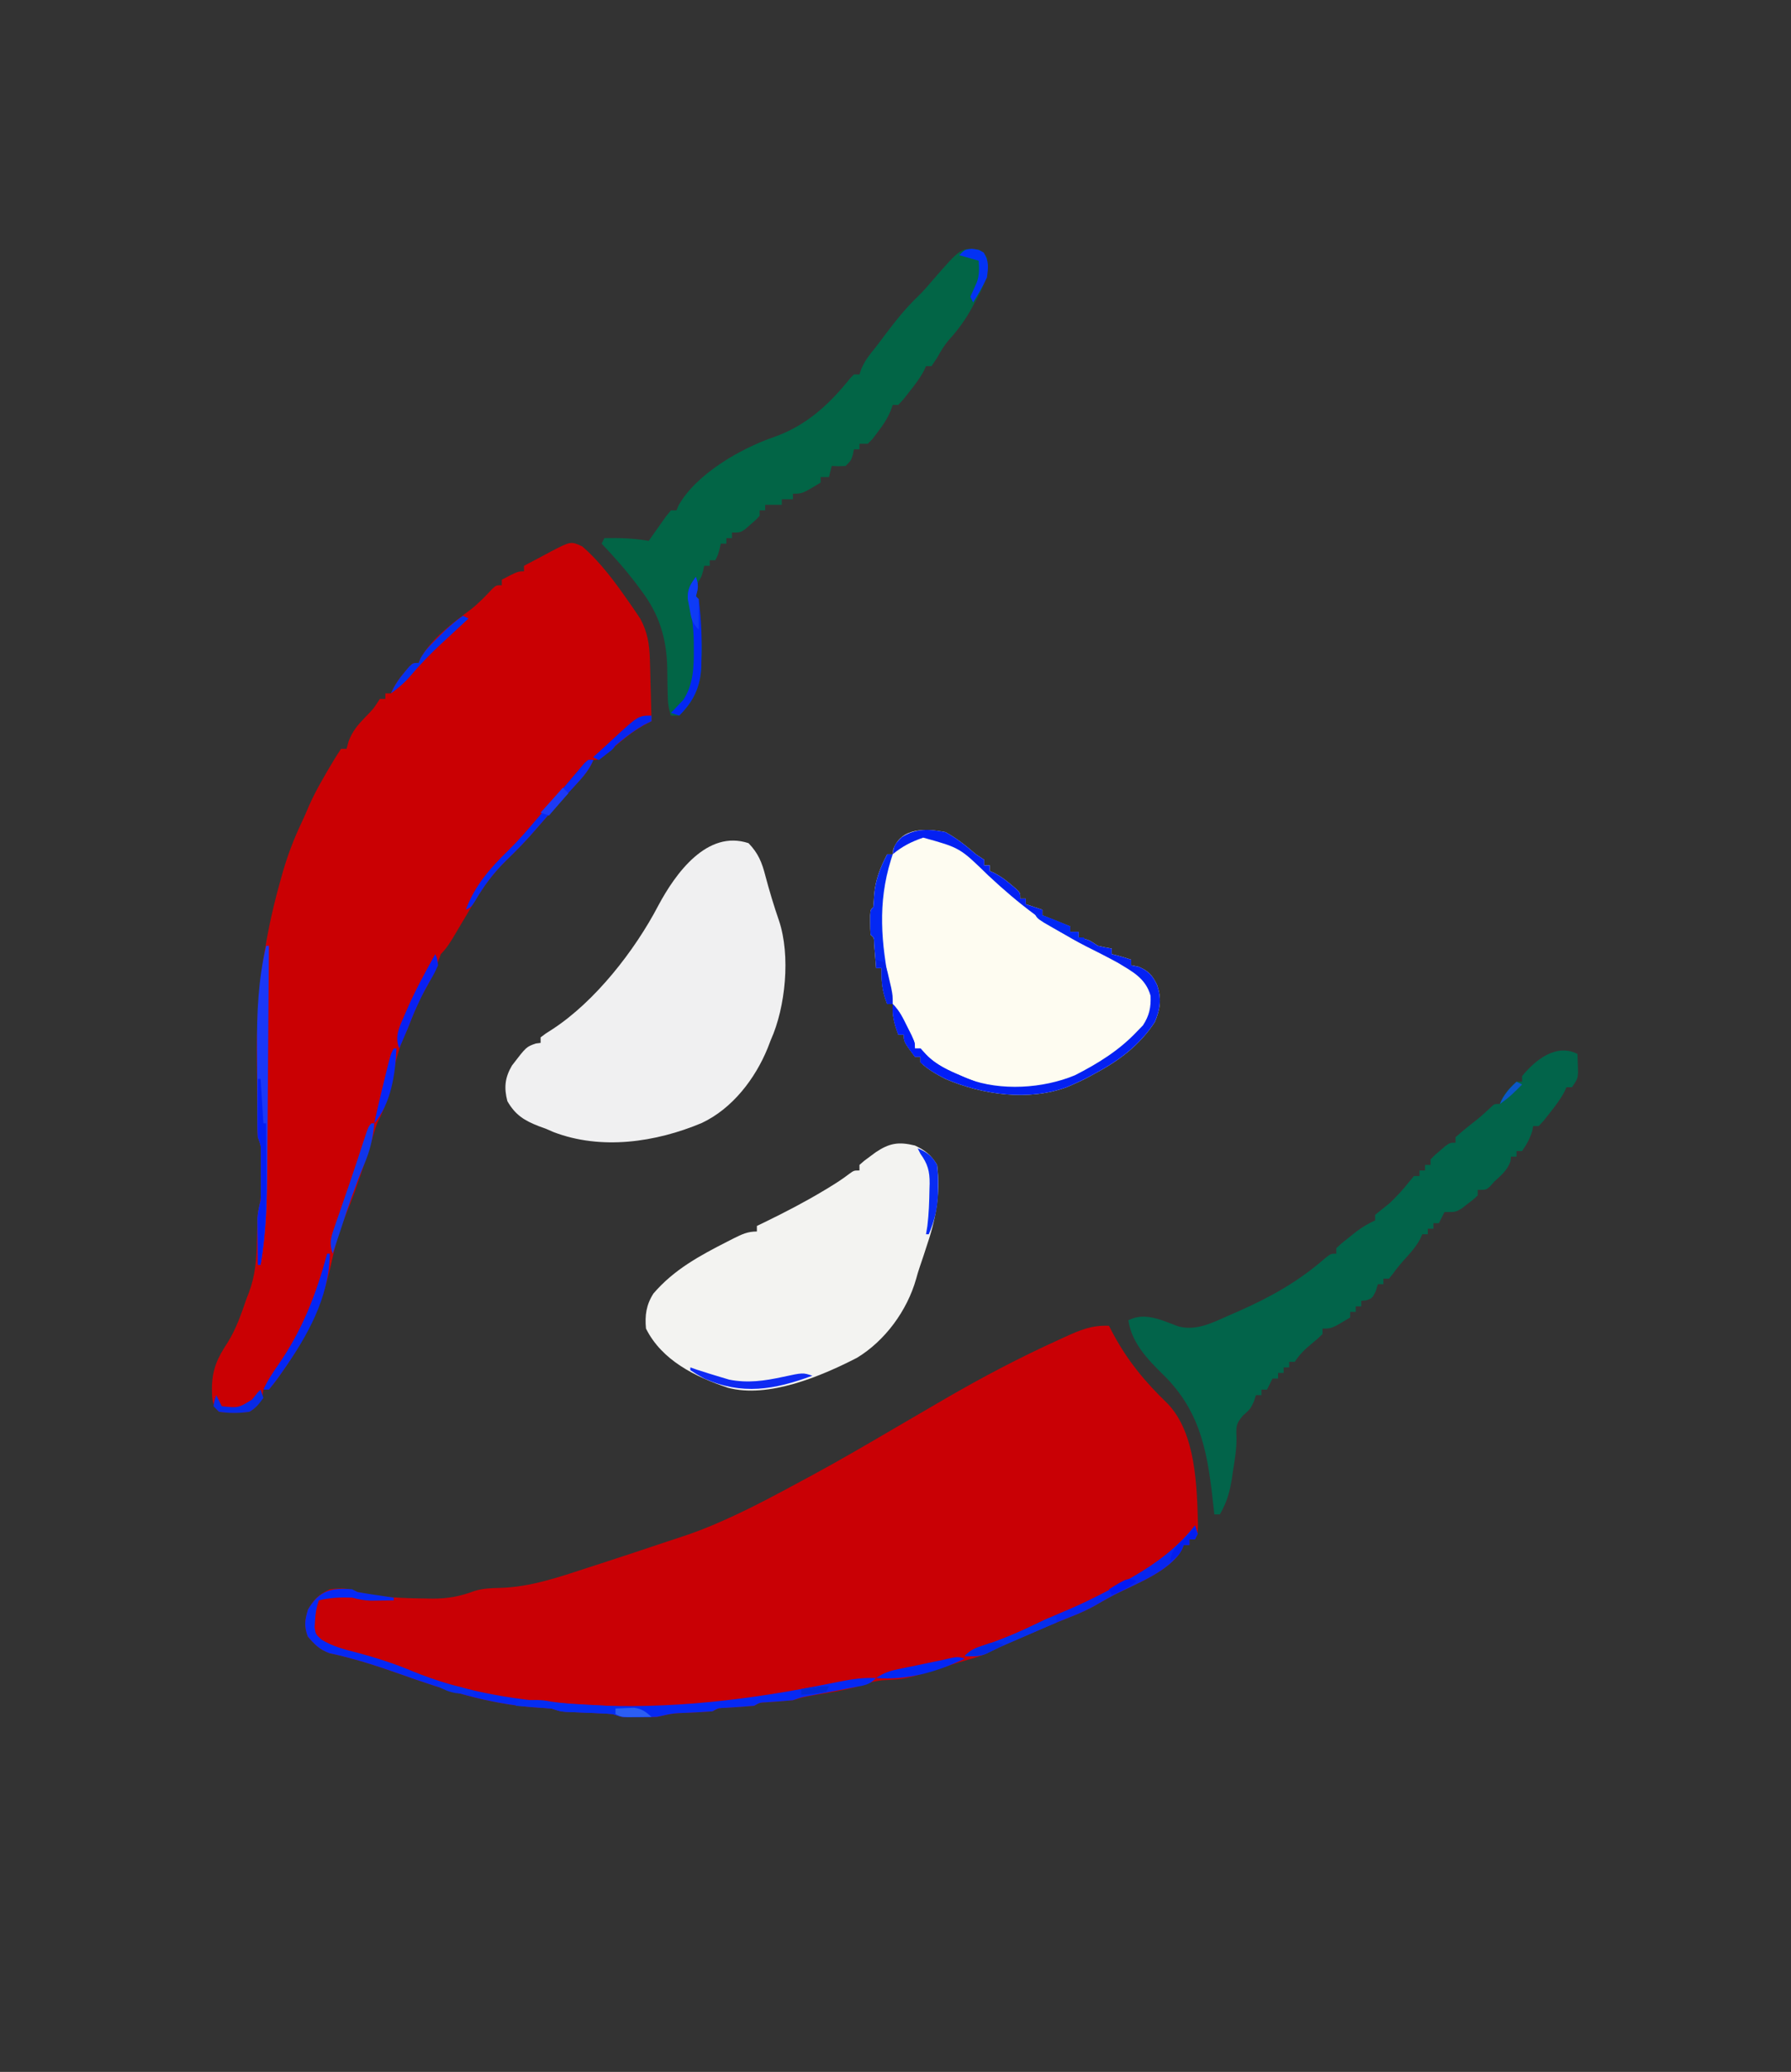 <?xml version="1.0" encoding="UTF-8"?>
<svg version="1.1" xmlns="http://www.w3.org/2000/svg" width="646" height="747">
<rect width="100%" height="100%" fill="#333333" stroke="none"/>
<path d="M0 0 C0.675 1.307 0.675 1.307 1.363 2.641 C6.681 12.604 13.042 20.275 21.199 28.113 C31.419 38.82 31.713 58.001 32.113 71.953 C32 75 32 75 31 77 C30.34 77 29.68 77 29 77 C29 77.66 29 78.32 29 79 C28.34 79 27.68 79 27 79 C26.756 79.593 26.513 80.186 26.262 80.797 C21.731 88.708 9.592 93.018 1.693 97.108 C-0.508 98.267 -2.659 99.505 -4.812 100.75 C-7.653 102.34 -10.484 103.646 -13.52 104.82 C-19.363 107.124 -25.119 109.612 -30.875 112.125 C-31.893 112.567 -32.912 113.009 -33.961 113.465 C-39.089 115.67 -39.089 115.67 -44.121 118.082 C-46.335 119.163 -48.603 119.787 -50.975 120.433 C-53.225 121.063 -55.446 121.763 -57.672 122.473 C-73.428 127.433 -73.428 127.433 -81.656 127.801 C-84.971 128.083 -87.897 129.135 -91.043 130.172 C-95.695 131.475 -100.437 132.213 -105.2 132.998 C-108.232 133.499 -111.078 134.026 -114 135 C-117.092 135.305 -120.185 135.508 -123.285 135.719 C-125.964 135.835 -125.964 135.835 -128 137 C-131.341 137.316 -134.682 137.511 -138.031 137.719 C-140.926 137.813 -140.926 137.813 -143 139 C-145.816 139.208 -148.618 139.374 -151.438 139.5 C-157.303 139.701 -157.303 139.701 -163 141 C-165.165 141.095 -167.333 141.13 -169.5 141.125 C-170.645 141.128 -171.789 141.13 -172.969 141.133 C-176 141 -176 141 -179 140 C-180.445 139.866 -181.894 139.776 -183.344 139.719 C-184.178 139.681 -185.012 139.644 -185.871 139.605 C-186.739 139.571 -187.606 139.536 -188.5 139.5 C-190.219 139.431 -191.938 139.358 -193.656 139.281 C-194.417 139.251 -195.179 139.221 -195.963 139.189 C-198 139 -198 139 -201 138 C-202.894 137.845 -204.79 137.725 -206.688 137.625 C-223.899 136.381 -239.689 131.24 -255.875 125.5 C-264.229 122.551 -272.474 119.876 -281.145 118.047 C-284.741 116.728 -286.543 114.903 -289 112 C-290.337 108.157 -290.087 106.297 -288.938 102.375 C-286.676 98.435 -285.101 96.934 -281 95 C-277.507 94.545 -274.222 94.389 -271 96 C-262.983 97.894 -254.952 98.235 -246.75 98.312 C-245.828 98.33 -244.906 98.347 -243.956 98.365 C-238.498 98.361 -234.185 97.595 -229.082 95.688 C-225.963 94.657 -222.955 94.586 -219.688 94.5 C-208.657 94.209 -198.29 90.583 -187.875 87.188 C-186.795 86.839 -185.715 86.49 -184.602 86.13 C-176.049 83.361 -167.511 80.547 -158.995 77.667 C-157.599 77.2 -156.2 76.743 -154.798 76.292 C-149.604 74.609 -144.607 72.669 -139.625 70.438 C-138.861 70.097 -138.097 69.756 -137.31 69.405 C-128.333 65.334 -119.664 60.692 -111 56 C-109.961 55.443 -108.922 54.886 -107.852 54.312 C-97.646 48.805 -87.631 42.96 -77.623 37.103 C-72.42 34.06 -67.211 31.028 -62 28 C-61.012 27.425 -60.024 26.85 -59.006 26.257 C-45.625 18.494 -32.099 11.371 -18 5 C-17.348 4.701 -16.697 4.401 -16.025 4.093 C-10.414 1.526 -6.251 -0.273 0 0 Z " fill="#C90005" transform="translate(400,478)"/>
<path d="M0 0 C6.709 5.779 12.029 13.139 17.062 20.375 C17.76 21.373 17.76 21.373 18.471 22.391 C18.905 23.033 19.338 23.675 19.785 24.336 C20.166 24.898 20.546 25.461 20.938 26.041 C23.577 30.909 24.268 35.445 24.414 40.93 C24.453 42.219 24.491 43.508 24.531 44.836 C24.563 46.182 24.594 47.529 24.625 48.875 C24.663 50.245 24.702 51.615 24.742 52.984 C24.836 56.323 24.922 59.661 25 63 C23.975 63.552 22.95 64.103 21.895 64.672 C18.122 66.826 14.942 69.391 11.688 72.25 C6.264 77 6.264 77 4 77 C3.755 77.563 3.51 78.127 3.258 78.707 C1.77 81.42 -0.025 83.416 -2.125 85.688 C-2.929 86.565 -3.734 87.443 -4.562 88.348 C-5.367 89.223 -6.171 90.098 -7 91 C-8.379 92.538 -9.754 94.08 -11.125 95.625 C-11.781 96.362 -12.437 97.1 -13.113 97.859 C-14.308 99.215 -15.494 100.579 -16.668 101.953 C-20.098 105.962 -23.696 109.654 -27.5 113.312 C-32.667 118.374 -36.393 123.754 -40 130 C-41.191 132.009 -42.389 134.013 -43.589 136.017 C-44.391 137.358 -45.189 138.702 -45.981 140.05 C-47.502 142.619 -48.879 144.879 -51 147 C-51.703 148.907 -52.403 150.816 -53.086 152.73 C-54.033 155.082 -55.168 157.182 -56.438 159.375 C-58.68 163.282 -60.407 167.238 -62.008 171.445 C-62.757 173.373 -63.589 175.269 -64.461 177.145 C-66.832 182.635 -67.841 188.529 -69.105 194.35 C-70.228 199.324 -71.569 203.478 -74 208 C-74.65 209.923 -75.253 211.862 -75.812 213.812 C-77.409 219.157 -79.144 224.429 -81 229.688 C-81.237 230.363 -81.474 231.039 -81.718 231.736 C-83.053 235.495 -84.491 239.183 -86.031 242.863 C-88.094 247.976 -89.348 253.12 -90.5 258.5 C-93.635 273.139 -99.652 285.475 -108.25 297.688 C-108.905 298.625 -108.905 298.625 -109.573 299.581 C-110.662 301.094 -111.825 302.553 -113 304 C-113.66 304 -114.32 304 -115 304 C-115.124 304.866 -115.124 304.866 -115.25 305.75 C-116.326 308.977 -117.126 310.084 -120 312 C-123.701 312.449 -127.303 312.505 -131 312 C-133.758 309.242 -133.43 307.486 -133.562 303.625 C-133.478 296.686 -131.644 292.713 -127.879 287.008 C-124.756 282.009 -122.918 276.55 -121 271 C-120.741 270.34 -120.482 269.68 -120.215 269.001 C-117.927 262.872 -117.498 257.194 -117.375 250.688 C-117.324 248.754 -117.269 246.82 -117.211 244.887 C-117.185 243.622 -117.185 243.622 -117.158 242.331 C-117 240 -117 240 -116.495 237.986 C-115.928 235.71 -115.871 233.684 -115.867 231.34 C-115.866 230.464 -115.865 229.588 -115.863 228.686 C-115.869 227.325 -115.869 227.325 -115.875 225.938 C-115.871 225.027 -115.867 224.116 -115.863 223.178 C-115.865 222.303 -115.866 221.428 -115.867 220.527 C-115.868 219.731 -115.869 218.934 -115.871 218.113 C-115.921 215.809 -115.921 215.809 -117 213 C-117.107 211.425 -117.159 209.846 -117.177 208.267 C-117.19 207.303 -117.203 206.34 -117.216 205.347 C-117.227 203.777 -117.227 203.777 -117.238 202.176 C-117.246 201.083 -117.254 199.99 -117.263 198.864 C-117.277 196.534 -117.287 194.205 -117.295 191.875 C-117.307 189.538 -117.327 187.2 -117.357 184.863 C-117.638 162.909 -114.948 142.133 -109 121 C-108.682 119.853 -108.363 118.705 -108.035 117.523 C-106.224 111.311 -104.037 105.471 -101.246 99.633 C-100.311 97.657 -99.44 95.651 -98.602 93.633 C-96.93 89.842 -95.022 86.323 -92.938 82.75 C-92.586 82.139 -92.235 81.528 -91.873 80.898 C-90.319 78.208 -88.724 75.586 -87 73 C-86.34 73 -85.68 73 -85 73 C-84.764 72.118 -84.528 71.237 -84.285 70.328 C-82.857 66.631 -81.162 64.602 -78.438 61.75 C-75.353 58.631 -75.353 58.631 -73 55 C-72.34 55 -71.68 55 -71 55 C-71 54.34 -71 53.68 -71 53 C-70.34 53 -69.68 53 -69 53 C-68.732 52.417 -68.464 51.835 -68.188 51.234 C-66.985 48.972 -65.662 47.194 -64 45.25 C-63.484 44.636 -62.969 44.023 -62.438 43.391 C-61 42 -61 42 -59 42 C-58.646 41.159 -58.646 41.159 -58.285 40.301 C-54.245 33.068 -46.662 27.552 -40.109 22.672 C-37.29 20.437 -34.856 17.916 -32.41 15.285 C-31 14 -31 14 -29 14 C-29 13.34 -29 12.68 -29 12 C-23.25 9 -23.25 9 -21 9 C-21 8.34 -21 7.68 -21 7 C-18.446 5.628 -15.883 4.278 -13.312 2.938 C-12.591 2.548 -11.87 2.158 -11.127 1.756 C-4.076 -1.882 -4.076 -1.882 0 0 Z " fill="#CA0003" transform="translate(210,197)"/>
<path d="M0 0 C3.496 3.635 4.819 6.906 6.062 11.75 C7.527 17.246 9.138 22.627 11 28 C15.161 40.482 13.386 59.081 8 71 C7.638 71.942 7.276 72.885 6.902 73.855 C2.388 84.95 -5.873 95.739 -16.944 100.908 C-33.506 107.855 -53.191 110.75 -70.406 104.133 C-71.69 103.572 -71.69 103.572 -73 103 C-74.284 102.532 -74.284 102.532 -75.594 102.055 C-80.895 100.007 -84.139 97.984 -87 93 C-88.25 88.12 -87.9 84.535 -85.34 80.168 C-80.158 73.397 -80.158 73.397 -76.734 72.223 C-76.162 72.149 -75.59 72.076 -75 72 C-75 71.34 -75 70.68 -75 70 C-73.207 68.633 -73.207 68.633 -70.812 67.125 C-55.421 57.136 -41.037 38.731 -32.562 22.5 C-26.322 10.816 -14.894 -4.965 0 0 Z " fill="#F0F0F1" transform="translate(270,304)"/>
<path d="M0 0 C4.099 2.22 7.49 4.954 11 8 C11.99 8.66 12.98 9.32 14 10 C14 10.66 14 11.32 14 12 C14.66 12 15.32 12 16 12 C16 12.66 16 13.32 16 14 C16.583 14.268 17.165 14.536 17.766 14.812 C20.028 16.015 21.806 17.338 23.75 19 C24.67 19.773 24.67 19.773 25.609 20.562 C27 22 27 22 27 24 C27.66 24 28.32 24 29 24 C29 24.66 29 25.32 29 26 C30.98 26.66 32.96 27.32 35 28 C35 28.66 35 29.32 35 30 C35.722 30.289 36.444 30.578 37.188 30.875 C41.094 32.438 41.094 32.438 45 34 C45 34.66 45 35.32 45 36 C45.99 36 46.98 36 48 36 C48 36.66 48 37.32 48 38 C48.598 38.124 49.196 38.248 49.812 38.375 C52 39 52 39 55 41 C56.655 41.385 58.322 41.728 60 42 C60 42.66 60 43.32 60 44 C60.598 44.144 61.196 44.289 61.812 44.438 C63.562 44.887 65.287 45.429 67 46 C67 46.66 67 47.32 67 48 C68.361 48.278 68.361 48.278 69.75 48.562 C73.275 50.122 74.602 51.559 76.305 55.008 C78.024 59.934 77.557 63.669 75.562 68.438 C70.161 76.739 62.637 82.422 54 87 C53.321 87.379 52.641 87.758 51.941 88.148 C49.991 89.192 48.028 90.117 46 91 C44.985 91.451 44.985 91.451 43.949 91.91 C30.02 97.082 13.378 94.73 0 89 C-3.26 87.297 -6.35 85.574 -9 83 C-9 82.34 -9 81.68 -9 81 C-9.66 81 -10.32 81 -11 81 C-15 75.588 -15 75.588 -15 73 C-15.66 73 -16.32 73 -17 73 C-18.423 69.177 -19.24 66.087 -19 62 C-19.66 62 -20.32 62 -21 62 C-22.757 57.496 -23.193 53.824 -23 49 C-23.66 49 -24.32 49 -25 49 C-25.061 48.218 -25.121 47.435 -25.184 46.629 C-25.267 45.617 -25.351 44.605 -25.438 43.562 C-25.519 42.553 -25.6 41.544 -25.684 40.504 C-25.732 38.064 -25.732 38.064 -27 37 C-27.098 35.503 -27.13 34.001 -27.125 32.5 C-27.128 31.685 -27.13 30.871 -27.133 30.031 C-27 28 -27 28 -26 27 C-25.866 25.502 -25.769 24.001 -25.688 22.5 C-25.218 17.072 -23.493 12.801 -21 8 C-20.34 8 -19.68 8 -19 8 C-18.938 7.423 -18.876 6.845 -18.812 6.25 C-15.92 -1.761 -7 -1.352 0 0 Z " fill="#FEFCF1" transform="translate(341,300)"/>
<path d="M0 0 C3.701 1.727 5.926 3.487 8 7 C9.35 17.584 7.462 26.99 4 37 C3.727 37.843 3.453 38.686 3.172 39.555 C2.695 41.021 2.204 42.482 1.695 43.938 C1.229 45.319 0.808 46.717 0.43 48.125 C-2.777 59.489 -10.777 70.443 -20.938 76.562 C-33.793 83.176 -52.97 91.281 -67.535 87.309 C-79.208 83.385 -91.239 77.522 -97 66 C-97.456 61.261 -96.899 57.405 -94.312 53.363 C-86.868 44.683 -77.534 39.676 -67.5 34.562 C-66.805 34.208 -66.11 33.853 -65.394 33.488 C-62.418 32.015 -60.365 31 -57 31 C-57 30.34 -57 29.68 -57 29 C-56.019 28.527 -55.038 28.054 -54.027 27.566 C-46.775 24.028 -39.665 20.352 -32.75 16.188 C-32.131 15.815 -31.512 15.443 -30.875 15.059 C-28.397 13.546 -26.008 12.006 -23.703 10.238 C-22 9 -22 9 -20 9 C-20 8.34 -20 7.68 -20 7 C-18.391 5.562 -18.391 5.562 -16.25 4 C-15.206 3.227 -15.206 3.227 -14.141 2.438 C-9.195 -0.884 -5.88 -1.429 0 0 Z " fill="#F3F3F1" transform="translate(330,413)"/>
<path d="M0 0 C0.054 1.437 0.093 2.875 0.125 4.312 C0.148 5.113 0.171 5.914 0.195 6.738 C0 9 0 9 -2 12 C-2.66 12 -3.32 12 -4 12 C-4.247 12.552 -4.495 13.103 -4.75 13.672 C-6.242 16.451 -8.037 18.781 -10 21.25 C-10.701 22.142 -11.402 23.034 -12.125 23.953 C-13.053 24.966 -13.053 24.966 -14 26 C-14.66 26 -15.32 26 -16 26 C-16.155 26.835 -16.155 26.835 -16.312 27.688 C-17.142 30.477 -18.343 32.614 -20 35 C-20.66 35 -21.32 35 -22 35 C-22 35.66 -22 36.32 -22 37 C-22.66 37 -23.32 37 -24 37 C-24.062 37.557 -24.124 38.114 -24.188 38.688 C-25.342 41.972 -27.474 43.654 -30 46 C-30.536 46.598 -31.073 47.196 -31.625 47.812 C-33 49 -33 49 -36 49 C-36 49.66 -36 50.32 -36 51 C-37.609 52.508 -37.609 52.508 -39.75 54.125 C-40.446 54.664 -41.142 55.203 -41.859 55.758 C-44 57 -44 57 -48 57 C-48.66 58.32 -49.32 59.64 -50 61 C-50.66 61 -51.32 61 -52 61 C-52 61.66 -52 62.32 -52 63 C-52.66 63 -53.32 63 -54 63 C-54 63.66 -54 64.32 -54 65 C-54.66 65 -55.32 65 -56 65 C-56.259 65.578 -56.518 66.155 -56.785 66.75 C-58.093 69.173 -59.589 70.964 -61.438 73 C-63.279 75.036 -65.007 77.01 -66.598 79.25 C-67.06 79.828 -67.523 80.405 -68 81 C-68.66 81 -69.32 81 -70 81 C-70 81.66 -70 82.32 -70 83 C-70.66 83 -71.32 83 -72 83 C-72.248 83.804 -72.495 84.609 -72.75 85.438 C-74 88 -74 88 -76.125 88.812 C-77.053 88.905 -77.053 88.905 -78 89 C-78 89.66 -78 90.32 -78 91 C-78.66 91 -79.32 91 -80 91 C-80 91.66 -80 92.32 -80 93 C-80.66 93 -81.32 93 -82 93 C-82 93.66 -82 94.32 -82 95 C-88.625 99 -88.625 99 -92 99 C-92 99.66 -92 100.32 -92 101 C-93.68 102.621 -93.68 102.621 -95.875 104.438 C-98.462 106.584 -100.112 108.168 -102 111 C-102.66 111 -103.32 111 -104 111 C-104 111.66 -104 112.32 -104 113 C-104.66 113 -105.32 113 -106 113 C-106 113.66 -106 114.32 -106 115 C-106.66 115 -107.32 115 -108 115 C-108 115.66 -108 116.32 -108 117 C-108.66 117 -109.32 117 -110 117 C-110.66 118.32 -111.32 119.64 -112 121 C-112.66 121 -113.32 121 -114 121 C-114 121.66 -114 122.32 -114 123 C-114.66 123 -115.32 123 -116 123 C-116.34 124.083 -116.34 124.083 -116.688 125.188 C-118 128 -118 128 -120.625 130.312 C-123.41 133.463 -123.122 134.683 -123.003 138.711 C-122.998 142.738 -123.679 146.657 -124.312 150.625 C-124.43 151.445 -124.548 152.265 -124.67 153.109 C-125.423 157.911 -126.534 161.731 -129 166 C-129.66 166 -130.32 166 -131 166 C-131.065 165.382 -131.129 164.764 -131.196 164.127 C-133.251 145.123 -135.309 129.441 -149.438 115.625 C-155.101 110.087 -160.854 104.081 -162 96 C-157.983 93.992 -154.217 94.612 -150.082 95.93 C-148.033 96.668 -145.993 97.431 -143.965 98.223 C-137.175 100.003 -131.148 96.612 -125 93.938 C-124.069 93.533 -123.138 93.129 -122.178 92.713 C-110.73 87.658 -100.567 81.97 -91.109 73.688 C-89 72 -89 72 -87 72 C-87 71.34 -87 70.68 -87 70 C-84.953 68.125 -84.953 68.125 -82.25 66 C-81.368 65.299 -80.487 64.597 -79.578 63.875 C-77.422 62.307 -75.423 61.087 -73 60 C-73 59.34 -73 58.68 -73 58 C-71.356 56.638 -69.685 55.31 -68 54 C-65.377 51.505 -63.036 49.047 -60.812 46.188 C-60.214 45.466 -59.616 44.744 -59 44 C-58.34 44 -57.68 44 -57 44 C-57 43.34 -57 42.68 -57 42 C-56.34 42 -55.68 42 -55 42 C-55 41.34 -55 40.68 -55 40 C-54.34 40 -53.68 40 -53 40 C-53 39.34 -53 38.68 -53 38 C-51.539 36.492 -51.539 36.492 -49.625 34.875 C-48.999 34.336 -48.372 33.797 -47.727 33.242 C-46 32 -46 32 -44 32 C-44 31.34 -44 30.68 -44 30 C-42.28 28.461 -40.498 26.993 -38.688 25.562 C-34.835 22.548 -34.835 22.548 -31.27 19.215 C-30 18 -30 18 -28 18 C-27.629 17.134 -27.629 17.134 -27.25 16.25 C-25.817 13.671 -24.216 11.939 -22 10 C-21.34 10 -20.68 10 -20 10 C-20 9.34 -20 8.68 -20 8 C-15.129 1.992 -7.564 -3.903 0 0 Z " fill="#02644A" transform="translate(569,380)"/>
<path d="M0 0 C1.812 1.062 1.812 1.062 3 3 C3.678 9.306 1.853 13.164 -1.125 18.5 C-1.504 19.221 -1.883 19.941 -2.273 20.684 C-4.654 25.072 -7.327 28.807 -10.688 32.499 C-12.437 34.5 -13.712 36.682 -15 39 C-15.66 39.99 -16.32 40.98 -17 42 C-17.66 42 -18.32 42 -19 42 C-19.371 42.828 -19.371 42.828 -19.75 43.672 C-21.242 46.451 -23.037 48.781 -25 51.25 C-25.701 52.142 -26.402 53.034 -27.125 53.953 C-27.744 54.629 -28.363 55.304 -29 56 C-29.66 56 -30.32 56 -31 56 C-31.259 56.726 -31.518 57.451 -31.785 58.199 C-33.045 61.103 -34.508 63.31 -36.438 65.812 C-37.333 66.998 -37.333 66.998 -38.246 68.207 C-38.825 68.799 -39.404 69.39 -40 70 C-40.99 70 -41.98 70 -43 70 C-43 70.66 -43 71.32 -43 72 C-43.66 72 -44.32 72 -45 72 C-45.124 72.619 -45.248 73.237 -45.375 73.875 C-46 76 -46 76 -48 78 C-50.625 78.125 -50.625 78.125 -53 78 C-53.495 79.98 -53.495 79.98 -54 82 C-54.99 82 -55.98 82 -57 82 C-57 82.66 -57 83.32 -57 84 C-63.625 88 -63.625 88 -67 88 C-67 88.66 -67 89.32 -67 90 C-68.32 90 -69.64 90 -71 90 C-71 90.66 -71 91.32 -71 92 C-72.98 92 -74.96 92 -77 92 C-77 92.66 -77 93.32 -77 94 C-77.66 94 -78.32 94 -79 94 C-79 94.66 -79 95.32 -79 96 C-80.426 97.508 -80.426 97.508 -82.312 99.125 C-82.927 99.664 -83.542 100.203 -84.176 100.758 C-86 102 -86 102 -89 102 C-89 102.66 -89 103.32 -89 104 C-89.66 104 -90.32 104 -91 104 C-91 104.66 -91 105.32 -91 106 C-91.66 106 -92.32 106 -93 106 C-93.144 106.619 -93.289 107.237 -93.438 107.875 C-94 110 -94 110 -95 112 C-95.66 112 -96.32 112 -97 112 C-97 112.66 -97 113.32 -97 114 C-97.66 114 -98.32 114 -99 114 C-99.186 114.866 -99.186 114.866 -99.375 115.75 C-100 118 -100 118 -101.094 119.664 C-102.416 123.073 -101.694 126.115 -101.125 129.625 C-100.24 135.811 -99.681 141.74 -100 148 C-100.018 148.84 -100.036 149.681 -100.055 150.547 C-100.428 157.789 -102.873 162.873 -108 168 C-108.99 168 -109.98 168 -111 168 C-111.996 165.013 -112.138 162.965 -112.176 159.844 C-112.2 158.82 -112.223 157.797 -112.248 156.742 C-112.29 154.612 -112.322 152.482 -112.342 150.352 C-112.621 139.922 -115.354 131.257 -121.688 122.938 C-122.116 122.355 -122.544 121.773 -122.986 121.173 C-126.993 115.816 -131.382 110.841 -136 106 C-135.505 105.01 -135.505 105.01 -135 104 C-129.542 103.889 -124.385 104.083 -119 105 C-118.446 104.206 -117.891 103.412 -117.32 102.594 C-116.596 101.573 -115.871 100.552 -115.125 99.5 C-114.046 97.969 -114.046 97.969 -112.945 96.406 C-112.303 95.612 -111.661 94.818 -111 94 C-110.34 94 -109.68 94 -109 94 C-108.758 93.425 -108.515 92.85 -108.266 92.258 C-101.896 80.896 -85.975 71.763 -74 67.625 C-62.272 63.539 -53.972 55.908 -46.288 46.32 C-45.863 45.885 -45.438 45.449 -45 45 C-44.34 45 -43.68 45 -43 45 C-42.752 44.278 -42.505 43.556 -42.25 42.812 C-40.869 39.706 -39.15 37.633 -37 35 C-35.815 33.432 -34.63 31.864 -33.448 30.294 C-29.766 25.42 -26.088 20.814 -21.641 16.605 C-19.823 14.827 -18.204 12.941 -16.562 11 C-6.406 -0.686 -6.406 -0.686 0 0 Z " fill="#026546" transform="translate(353,90)"/>
<path d="M0 0 C4.099 2.22 7.49 4.954 11 8 C11.99 8.66 12.98 9.32 14 10 C14 10.66 14 11.32 14 12 C14.66 12 15.32 12 16 12 C16 12.66 16 13.32 16 14 C16.583 14.268 17.165 14.536 17.766 14.812 C20.028 16.015 21.806 17.338 23.75 19 C24.67 19.773 24.67 19.773 25.609 20.562 C27 22 27 22 27 24 C27.66 24 28.32 24 29 24 C29 24.66 29 25.32 29 26 C30.98 26.66 32.96 27.32 35 28 C35 28.66 35 29.32 35 30 C35.722 30.289 36.444 30.578 37.188 30.875 C39.792 31.917 42.396 32.958 45 34 C45 34.66 45 35.32 45 36 C45.99 36 46.98 36 48 36 C48 36.66 48 37.32 48 38 C48.598 38.124 49.196 38.248 49.812 38.375 C52 39 52 39 55 41 C56.655 41.385 58.322 41.728 60 42 C60 42.66 60 43.32 60 44 C60.598 44.144 61.196 44.289 61.812 44.438 C63.562 44.887 65.287 45.429 67 46 C67 46.66 67 47.32 67 48 C68.361 48.278 68.361 48.278 69.75 48.562 C73.275 50.122 74.602 51.559 76.305 55.008 C78.024 59.934 77.557 63.669 75.562 68.438 C70.161 76.739 62.637 82.422 54 87 C53.321 87.379 52.641 87.758 51.941 88.148 C49.991 89.192 48.028 90.117 46 91 C44.985 91.451 44.985 91.451 43.949 91.91 C30.02 97.082 13.378 94.73 0 89 C-3.26 87.297 -6.35 85.574 -9 83 C-9 82.34 -9 81.68 -9 81 C-9.66 81 -10.32 81 -11 81 C-15 75.588 -15 75.588 -15 73 C-15.66 73 -16.32 73 -17 73 C-18.423 69.177 -19.24 66.087 -19 62 C-16.562 64.438 -15.411 66.914 -13.875 70 C-13.336 71.073 -12.797 72.145 -12.242 73.25 C-11 76 -11 76 -11 78 C-10.34 78 -9.68 78 -9 78 C-8.34 78.722 -7.68 79.444 -7 80.188 C-3.33 83.987 1.206 85.933 6 88 C6.715 88.324 7.431 88.647 8.168 88.98 C19.972 93.431 35.21 92.454 46.676 87.691 C54.944 83.484 62.581 78.777 69 72 C69.743 71.237 70.485 70.474 71.25 69.688 C73.559 66.141 74.174 63.209 74 59 C72.213 52.62 67.364 50.254 62 47 C58.251 44.955 54.441 43.041 50.625 41.125 C37.126 34.201 26.563 25.982 15.469 15.641 C5.229 5.659 5.229 5.659 -8 2 C-12.192 3.421 -15.61 5.153 -19 8 C-18.68 5.014 -18.031 4.03 -15.832 1.906 C-10.847 -1.449 -5.766 -1.114 0 0 Z " fill="#0421F2" transform="translate(341,300)"/>
<path d="M0 0 C0.66 0.33 1.32 0.66 2 1 C4.203 1.388 6.412 1.737 8.625 2.062 C10.408 2.327 10.408 2.327 12.227 2.598 C13.599 2.797 13.599 2.797 15 3 C15 3.33 15 3.66 15 4 C13.25 4.027 11.5 4.046 9.75 4.062 C8.288 4.08 8.288 4.08 6.797 4.098 C4.321 4.011 2.369 3.644 0 3 C-4.173 2.848 -7.938 3.015 -12 4 C-12.898 6.695 -13.252 8.636 -13.375 11.438 C-13.424 12.199 -13.473 12.961 -13.523 13.746 C-13.152 16.178 -13.152 16.178 -11.082 18.109 C-6.995 20.616 -2.933 21.642 1.688 22.812 C8.57 24.651 15.125 26.735 21.688 29.5 C38.526 36.417 56.906 39.67 75 41 C76.258 41.11 77.516 41.219 78.812 41.332 C109.031 43.654 138.261 40.63 167.898 34.852 C168.85 34.667 169.802 34.483 170.782 34.292 C172.582 33.941 174.38 33.584 176.177 33.219 C180.525 32.359 184.54 31.798 189 32 C186.487 34.513 184.911 34.597 181.441 35.254 C180.333 35.469 179.226 35.683 178.084 35.904 C176.922 36.122 175.76 36.339 174.562 36.562 C172.272 37 169.981 37.438 167.691 37.879 C166.163 38.166 166.163 38.166 164.604 38.459 C161.904 38.967 161.904 38.967 159 40 C155.908 40.305 152.815 40.508 149.715 40.719 C147.036 40.835 147.036 40.835 145 42 C141.659 42.316 138.318 42.511 134.969 42.719 C132.074 42.813 132.074 42.813 130 44 C127.184 44.208 124.382 44.374 121.562 44.5 C115.697 44.701 115.697 44.701 110 46 C107.835 46.095 105.667 46.13 103.5 46.125 C102.355 46.128 101.211 46.13 100.031 46.133 C97 46 97 46 94 45 C92.555 44.866 91.106 44.776 89.656 44.719 C88.822 44.681 87.988 44.644 87.129 44.605 C86.261 44.571 85.394 44.536 84.5 44.5 C82.781 44.431 81.062 44.358 79.344 44.281 C78.583 44.251 77.821 44.221 77.037 44.189 C75 44 75 44 72 43 C70.106 42.845 68.21 42.725 66.312 42.625 C49.101 41.381 33.311 36.24 17.125 30.5 C8.771 27.551 0.526 24.876 -8.145 23.047 C-11.741 21.728 -13.543 19.903 -16 17 C-17.337 13.157 -17.087 11.297 -15.938 7.375 C-11.959 0.444 -7.465 -0.622 0 0 Z " fill="#0629F4" transform="translate(127,573)"/>
<path d="M0 0 C0.33 0 0.66 0 1 0 C0.915 12.779 0.82 25.559 0.712 38.338 C0.663 44.273 0.616 50.208 0.578 56.144 C0.541 61.882 0.495 67.62 0.442 73.359 C0.424 75.537 0.408 77.716 0.397 79.894 C0.331 91.758 0.013 103.288 -2 115 C-2.33 115 -2.66 115 -3 115 C-3.029 111.917 -3.047 108.833 -3.062 105.75 C-3.071 104.877 -3.079 104.005 -3.088 103.105 C-3.091 102.261 -3.094 101.417 -3.098 100.547 C-3.106 99.384 -3.106 99.384 -3.114 98.198 C-3 95.997 -2.533 94.132 -2 92 C-1.91 90.449 -1.869 88.894 -1.867 87.34 C-1.866 86.464 -1.865 85.588 -1.863 84.686 C-1.867 83.779 -1.871 82.872 -1.875 81.938 C-1.871 81.027 -1.867 80.116 -1.863 79.178 C-1.865 78.303 -1.866 77.428 -1.867 76.527 C-1.868 75.731 -1.869 74.934 -1.871 74.113 C-1.921 71.809 -1.921 71.809 -3 69 C-3.102 67.388 -3.148 65.771 -3.161 64.156 C-3.171 63.17 -3.18 62.184 -3.19 61.168 C-3.197 59.565 -3.197 59.565 -3.203 57.93 C-3.209 56.82 -3.215 55.71 -3.22 54.567 C-3.23 52.208 -3.236 49.85 -3.24 47.491 C-3.25 43.938 -3.281 40.385 -3.312 36.832 C-3.37 24.226 -2.871 12.3 0 0 Z " fill="#1A37F7" transform="translate(96,341)"/>
<path d="M0 0 C0.495 1.485 0.495 1.485 1 3 C0.67 3.66 0.34 4.32 0 5 C-0.66 5 -1.32 5 -2 5 C-2 5.66 -2 6.32 -2 7 C-2.66 7 -3.32 7 -4 7 C-4.244 7.593 -4.487 8.186 -4.738 8.797 C-9.269 16.708 -21.408 21.018 -29.307 25.108 C-31.508 26.267 -33.659 27.505 -35.812 28.75 C-38.653 30.34 -41.484 31.646 -44.52 32.82 C-50.363 35.124 -56.119 37.612 -61.875 40.125 C-62.893 40.567 -63.912 41.009 -64.961 41.465 C-70.103 43.662 -70.103 43.662 -75.114 46.132 C-77.766 47.352 -80.123 47.131 -83 47 C-80.454 44.454 -78.233 43.945 -74.812 42.812 C-68.929 40.797 -63.338 38.41 -57.736 35.717 C-54.595 34.209 -51.455 32.749 -48.234 31.418 C-40.215 28.097 -32.616 24.284 -25.062 20 C-24.199 19.514 -23.335 19.028 -22.445 18.527 C-13.707 13.479 -6.3 7.915 0 0 Z " fill="#0826EF" transform="translate(431,550)"/>
<path d="M0 0 C-1.513 3.48 -3.558 5.91 -6.125 8.688 C-7.332 10.004 -7.332 10.004 -8.562 11.348 C-9.367 12.223 -10.171 13.098 -11 14 C-12.379 15.538 -13.754 17.08 -15.125 18.625 C-16.109 19.731 -16.109 19.731 -17.113 20.859 C-18.308 22.215 -19.494 23.579 -20.668 24.953 C-24.098 28.962 -27.696 32.654 -31.5 36.312 C-36.058 40.795 -39.462 45.362 -42.66 50.883 C-44 53 -44 53 -46 54 C-42.661 45.143 -37.167 38.92 -30.434 32.387 C-27.075 29.093 -24.042 25.583 -21 22 C-20.05 20.89 -19.099 19.781 -18.148 18.672 C-17.634 18.072 -17.12 17.473 -16.591 16.855 C-15.536 15.625 -14.48 14.395 -13.425 13.165 C-11.188 10.557 -8.956 7.947 -6.742 5.32 C-6.126 4.596 -5.51 3.871 -4.875 3.125 C-4.357 2.509 -3.839 1.893 -3.305 1.258 C-2 0 -2 0 0 0 Z " fill="#0729F3" transform="translate(214,274)"/>
<path d="M0 0 C0.66 0 1.32 0 2 0 C1.795 0.641 1.59 1.281 1.379 1.941 C-3.53 17.702 -2.144 32.103 1 48 C1.341 49.999 1.678 51.998 2 54 C1.34 54 0.68 54 0 54 C-1.757 49.496 -2.193 45.824 -2 41 C-2.66 41 -3.32 41 -4 41 C-4.061 40.218 -4.121 39.435 -4.184 38.629 C-4.267 37.617 -4.351 36.605 -4.438 35.562 C-4.519 34.553 -4.6 33.544 -4.684 32.504 C-4.732 30.064 -4.732 30.064 -6 29 C-6.098 27.503 -6.13 26.001 -6.125 24.5 C-6.128 23.685 -6.13 22.871 -6.133 22.031 C-6 20 -6 20 -5 19 C-4.866 17.502 -4.769 16.001 -4.688 14.5 C-4.218 9.072 -2.493 4.801 0 0 Z " fill="#0328F4" transform="translate(320,308)"/>
<path d="M0 0 C0.33 0 0.66 0 1 0 C1.33 5.28 1.66 10.56 2 16 C2.33 16 2.66 16 3 16 C3.05 20.852 3.086 25.704 3.11 30.557 C3.12 32.2 3.133 33.844 3.151 35.488 C3.262 46.19 2.751 56.427 1 67 C0.67 67 0.34 67 0 67 C-0.029 63.917 -0.047 60.833 -0.062 57.75 C-0.071 56.877 -0.079 56.005 -0.088 55.105 C-0.091 54.261 -0.094 53.417 -0.098 52.547 C-0.106 51.384 -0.106 51.384 -0.114 50.198 C0 47.997 0.467 46.132 1 44 C1.09 42.449 1.131 40.894 1.133 39.34 C1.134 38.464 1.135 37.588 1.137 36.686 C1.133 35.779 1.129 34.872 1.125 33.938 C1.129 33.027 1.133 32.116 1.137 31.178 C1.135 30.303 1.134 29.428 1.133 28.527 C1.132 27.731 1.131 26.934 1.129 26.113 C1.079 23.809 1.079 23.809 0 21 C-0.081 19.373 -0.108 17.742 -0.098 16.113 C-0.094 15.175 -0.091 14.238 -0.088 13.271 C-0.075 11.807 -0.075 11.807 -0.062 10.312 C-0.058 9.324 -0.053 8.336 -0.049 7.318 C-0.037 4.879 -0.021 2.439 0 0 Z " fill="#041EF3" transform="translate(93,389)"/>
<path d="M0 0 C1.064 3.192 0.819 3.928 0 7 C0.33 7.33 0.66 7.66 1 8 C1.972 15.286 2.247 22.658 2 30 C1.975 31.268 1.975 31.268 1.949 32.562 C1.563 39.798 -0.876 44.876 -6 50 C-6.99 49.67 -7.98 49.34 -9 49 C-8.59 48.587 -8.18 48.175 -7.758 47.75 C-7.219 47.172 -6.68 46.595 -6.125 46 C-5.591 45.443 -5.058 44.886 -4.508 44.312 C-0.873 38.738 -0.669 32.208 -0.75 25.75 C-0.752 25.015 -0.753 24.28 -0.755 23.522 C-0.829 18.03 -1.549 12.863 -2.855 7.516 C-3.046 4.208 -1.889 2.646 0 0 Z " fill="#0327F3" transform="translate(251,208)"/>
<path d="M0 0 C0.33 0 0.66 0 1 0 C0.645 16.124 -7.187 29.792 -16.25 42.688 C-16.687 43.313 -17.123 43.938 -17.573 44.582 C-18.662 46.094 -19.825 47.553 -21 49 C-21.66 49 -22.32 49 -23 49 C-21.538 45.743 -19.604 42.903 -17.573 39.977 C-8.908 27.437 -3.958 14.625 0 0 Z " fill="#0526F3" transform="translate(118,452)"/>
<path d="M0 0 C1.375 -0.027 2.75 -0.047 4.125 -0.062 C5.274 -0.08 5.274 -0.08 6.445 -0.098 C9 0 9 0 11.735 0.479 C15.103 1.016 18.384 1.255 21.789 1.43 C23.06 1.503 24.331 1.577 25.641 1.652 C27.639 1.764 29.638 1.876 31.638 1.974 C33.585 2.072 35.531 2.188 37.477 2.305 C38.632 2.366 39.788 2.428 40.979 2.492 C44.178 3.03 45.635 3.837 48 6 C46.229 6.027 44.458 6.046 42.688 6.062 C41.701 6.074 40.715 6.086 39.699 6.098 C37 6 37 6 34 5 C32.555 4.866 31.106 4.776 29.656 4.719 C28.822 4.681 27.988 4.644 27.129 4.605 C26.261 4.571 25.394 4.536 24.5 4.5 C22.781 4.431 21.062 4.358 19.344 4.281 C18.202 4.236 18.202 4.236 17.037 4.189 C15 4 15 4 12 3 C9.774 2.775 7.544 2.592 5.312 2.438 C4.133 2.354 2.954 2.27 1.738 2.184 C0.835 2.123 -0.069 2.062 -1 2 C-0.67 1.34 -0.34 0.68 0 0 Z " fill="#052DF2" transform="translate(187,613)"/>
<path d="M0 0 C2.438 2.438 3.589 4.914 5.125 8 C5.664 9.072 6.203 10.145 6.758 11.25 C8 14 8 14 8 16 C8.66 16 9.32 16 10 16 C10.99 17.083 10.99 17.083 12 18.188 C16.749 23.162 23.709 25.54 30 28 C30 28.66 30 29.32 30 30 C22.453 28.392 15.87 26.203 10 21 C10 20.34 10 19.68 10 19 C9.34 19 8.68 19 8 19 C4 13.588 4 13.588 4 11 C3.34 11 2.68 11 2 11 C0.577 7.177 -0.24 4.087 0 0 Z " fill="#021EF7" transform="translate(322,362)"/>
<path d="M0 0 C0.33 0 0.66 0 1 0 C0.489 5.544 -0.532 9.9 -2.75 15.062 C-5.906 22.595 -8.49 30.229 -11 38 C-11.602 39.813 -12.206 41.626 -12.812 43.438 C-13.204 44.613 -13.596 45.789 -14 47 C-15.227 43.492 -14.764 41.463 -13.559 37.992 C-13.225 37.013 -12.891 36.034 -12.547 35.026 C-12.181 33.986 -11.815 32.946 -11.438 31.875 C-10.695 29.715 -9.953 27.555 -9.211 25.395 C-8.838 24.32 -8.465 23.246 -8.081 22.139 C-6.266 16.87 -4.542 11.57 -2.816 6.271 C-1.111 1.111 -1.111 1.111 0 0 Z " fill="#1135EB" transform="translate(134,405)"/>
<path d="M0 0 C1.145 0.402 1.145 0.402 2.312 0.812 C5.327 1.783 8.337 2.733 11.375 3.625 C12.686 4.016 12.686 4.016 14.023 4.414 C20.719 5.732 26.747 4.857 33.312 3.438 C40.597 1.866 40.597 1.866 44 3 C30.269 8.086 18.604 10.08 5 4 C2.168 2.426 2.168 2.426 0 1 C0 0.67 0 0.34 0 0 Z " fill="#0F2BF3" transform="translate(249,493)"/>
<path d="M0 0 C-10.189 4.852 -20.672 7.832 -32 7 C-28.991 4.994 -27.224 4.463 -23.746 3.746 C-22.727 3.531 -21.708 3.317 -20.658 3.096 C-19.595 2.878 -18.533 2.661 -17.438 2.438 C-15.332 2.001 -13.226 1.562 -11.121 1.121 C-10.187 0.93 -9.253 0.738 -8.291 0.541 C-2.642 -0.793 -2.642 -0.793 0 0 Z " fill="#0427F4" transform="translate(348,598)"/>
<path d="M0 0 C0 0.66 0 1.32 0 2 C-0.676 2.292 -1.352 2.585 -2.048 2.886 C-5.116 4.215 -8.183 5.545 -11.25 6.875 C-12.313 7.335 -13.377 7.795 -14.473 8.27 C-15.497 8.714 -16.522 9.159 -17.578 9.617 C-18.992 10.23 -18.992 10.23 -20.435 10.855 C-22.026 11.565 -23.599 12.32 -25.136 13.141 C-27.776 14.357 -30.136 14.13 -33 14 C-30.454 11.454 -28.233 10.945 -24.812 9.812 C-18.593 7.664 -12.711 5.121 -6.8 2.236 C-2.188 0 -2.188 0 0 0 Z " fill="#062FED" transform="translate(381,583)"/>
<path d="M0 0 C0.699 1.617 0.699 1.617 1 4 C-0.293 6.883 -0.293 6.883 -2.188 10.125 C-5.304 15.605 -7.776 21.11 -10 27 C-10.978 29.344 -11.987 31.671 -13 34 C-14.934 29.333 -12.557 25.612 -10.757 21.224 C-7.668 13.893 -3.877 6.938 0 0 Z " fill="#0920F3" transform="translate(157,344)"/>
<path d="M0 0 C0.66 0.33 1.32 0.66 2 1 C1.552 1.413 1.104 1.825 0.642 2.25 C-1.43 4.162 -3.496 6.081 -5.562 8 C-6.267 8.648 -6.971 9.297 -7.697 9.965 C-11.896 13.873 -15.785 17.897 -19.479 22.287 C-21.437 24.492 -23.619 26.269 -26 28 C-24.648 25.061 -23.101 22.708 -21 20.25 C-20.484 19.636 -19.969 19.023 -19.438 18.391 C-18 17 -18 17 -16 17 C-15.771 16.444 -15.541 15.889 -15.305 15.316 C-13.64 12.36 -11.542 10.315 -9.125 7.938 C-7.829 6.652 -7.829 6.652 -6.508 5.34 C-4.415 3.387 -2.331 1.653 0 0 Z " fill="#0530ED" transform="translate(167,222)"/>
<path d="M0 0 C3.414 1.413 5.147 2.789 7 6 C7.297 8.663 7.427 11.033 7.375 13.688 C7.369 14.398 7.363 15.108 7.357 15.84 C7.221 21.374 6.193 25.883 4 31 C3.67 31 3.34 31 3 31 C3.248 29.515 3.248 29.515 3.5 28 C4.036 23.613 4.182 19.227 4.25 14.812 C4.271 14.123 4.293 13.434 4.314 12.725 C4.345 8.251 3.616 5.613 1 2 C0.67 1.34 0.34 0.68 0 0 Z " fill="#082CF2" transform="translate(331,414)"/>
<path d="M0 0 C0.33 0 0.66 0 1 0 C0.585 9.202 -0.89 19.773 -7 27 C-5.749 21.161 -4.373 15.358 -2.938 9.562 C-2.763 8.852 -2.589 8.142 -2.409 7.41 C-1.118 2.237 -1.118 2.237 0 0 Z " fill="#0725F6" transform="translate(142,378)"/>
<path d="M0 0 C0 0.66 0 1.32 0 2 C-0.907 2.454 -1.815 2.908 -2.75 3.375 C-8.735 6.756 -13.811 11.535 -19 16 C-19.66 15.67 -20.32 15.34 -21 15 C-19.106 13.248 -17.21 11.498 -15.312 9.75 C-14.517 9.013 -14.517 9.013 -13.705 8.262 C-4.727 0 -4.727 0 0 0 Z " fill="#0826ED" transform="translate(235,258)"/>
<path d="M0 0 C0.66 0 1.32 0 2 0 C0.464 3.565 -1.684 6.039 -4.312 8.875 C-7.647 12.51 -10.882 16.178 -14 20 C-14.99 19.67 -15.98 19.34 -17 19 C-16.521 18.495 -16.041 17.991 -15.547 17.471 C-13.383 15.191 -11.223 12.908 -9.062 10.625 C-8.308 9.831 -7.553 9.037 -6.775 8.219 C-6.057 7.458 -5.338 6.698 -4.598 5.914 C-3.6 4.861 -3.6 4.861 -2.582 3.788 C-0.931 2.077 -0.931 2.077 0 0 Z " fill="#0E2AF5" transform="translate(212,274)"/>
<path d="M0 0 C2.562 0.312 2.562 0.312 4.375 1.375 C6.317 4.544 6.036 6.646 5.562 10.312 C4.121 13.462 2.418 16.39 0.562 19.312 C0.233 18.652 -0.098 17.992 -0.438 17.312 C0.318 15.604 1.077 13.896 1.859 12.199 C2.852 9.536 2.768 7.118 2.562 4.312 C0.253 3.652 -2.058 2.993 -4.438 2.312 C-2.438 0.312 -2.438 0.312 0 0 Z " fill="#0332F4" transform="translate(350.438,89.688)"/>
<path d="M0 0 C4.472 1.418 8.711 3.113 13 5 C13 5.66 13 6.32 13 7 C13.99 7 14.98 7 16 7 C16 7.66 16 8.32 16 9 C16.66 9 17.32 9 18 9 C18 9.66 18 10.32 18 11 C14.008 9.522 10.428 7.638 6.75 5.5 C5.693 4.892 4.636 4.283 3.547 3.656 C1 2 1 2 0 0 Z " fill="#0128F4" transform="translate(373,329)"/>
<path d="M0 0 C0.33 0.99 0.66 1.98 1 3 C-0.656 5.285 -1.634 6.555 -4 8 C-7.712 8.551 -11.289 8.568 -15 8 C-15.66 7.34 -16.32 6.68 -17 6 C-16.625 3.875 -16.625 3.875 -16 2 C-15.34 3.32 -14.68 4.64 -14 6 C-8.004 6.642 -8.004 6.642 -3.062 3.562 C-2.382 2.717 -1.701 1.871 -1 1 C-0.67 0.67 -0.34 0.34 0 0 Z " fill="#082AE6" transform="translate(94,501)"/>
<path d="M0 0 C1.064 3.192 0.819 3.928 0 7 C0.33 7.33 0.66 7.66 1 8 C1.072 9.853 1.084 11.708 1.062 13.562 C1.053 14.574 1.044 15.586 1.035 16.629 C1.024 17.411 1.012 18.194 1 19 C-1.552 16.448 -1.673 14.713 -2.312 11.188 C-2.515 10.15 -2.717 9.112 -2.926 8.043 C-3.014 4.433 -2.099 2.874 0 0 Z " fill="#0E3BF6" transform="translate(251,208)"/>
<path d="M0 0 C0.99 0.33 1.98 0.66 3 1 C3.949 3.617 3.949 3.617 4.688 6.875 C5.065 8.48 5.065 8.48 5.449 10.117 C6 13 6 13 6 16 C5.34 16 4.68 16 4 16 C2.243 11.496 1.807 7.824 2 3 C1.34 3 0.68 3 0 3 C0 2.01 0 1.02 0 0 Z " fill="#0220E7" transform="translate(316,346)"/>
<path d="M0 0 C0.33 0.99 0.66 1.98 1 3 C0.67 3.66 0.34 4.32 0 5 C-0.66 5 -1.32 5 -2 5 C-2 5.66 -2 6.32 -2 7 C-2.66 7 -3.32 7 -4 7 C-4.268 7.619 -4.536 8.238 -4.812 8.875 C-6 11 -6 11 -9 13 C-8.43 9.406 -7.136 7.828 -4.5 5.375 C-1.882 2.964 -1.882 2.964 0 0 Z " fill="#031EEF" transform="translate(431,550)"/>
<path d="M0 0 C1.416 -0.082 2.833 -0.139 4.25 -0.188 C5.433 -0.24 5.433 -0.24 6.641 -0.293 C9.517 0.064 10.846 1.118 13 3 C11.208 3.027 9.417 3.046 7.625 3.062 C6.627 3.074 5.63 3.086 4.602 3.098 C2 3 2 3 0 2 C0 1.34 0 0.68 0 0 Z " fill="#2B5EF3" transform="translate(222,616)"/>
<path d="M0 0 C4.714 0.479 8.666 0.968 13 3 C13 3.33 13 3.66 13 4 C11.582 3.885 10.166 3.757 8.75 3.625 C7.961 3.555 7.172 3.486 6.359 3.414 C3.914 2.985 2.152 2.214 0 1 C0 0.67 0 0.34 0 0 Z " fill="#092EEC" transform="translate(158,607)"/>
<path d="M0 0 C-4.774 2.714 -8.344 4.566 -14 4 C-11.824 1.824 -10.44 1.281 -7.562 0.312 C-6.78 0.041 -5.998 -0.231 -5.191 -0.512 C-3 -1 -3 -1 0 0 Z " fill="#0428E4" transform="translate(362,593)"/>
<path d="M0 0 C0.66 0.66 1.32 1.32 2 2 C-0.31 4.64 -2.62 7.28 -5 10 C-5.99 9.67 -6.98 9.34 -8 9 C-5.36 6.03 -2.72 3.06 0 0 Z " fill="#1D3AF5" transform="translate(203,284)"/>
<path d="M0 0 C-0.33 0.66 -0.66 1.32 -1 2 C-3.066 2.414 -3.066 2.414 -5.562 2.625 C-6.389 2.7 -7.215 2.775 -8.066 2.852 C-9.024 2.925 -9.024 2.925 -10 3 C-10 2.34 -10 1.68 -10 1 C-6.594 0.222 -3.492 -0.1 0 0 Z " fill="#0329D6" transform="translate(299,608)"/>
<path d="M0 0 C0 3 0 3 -1.312 4.387 C-2.875 5.591 -4.438 6.796 -6 8 C-6.66 7.67 -7.32 7.34 -8 7 C-5.36 4.69 -2.72 2.38 0 0 Z " fill="#0523FA" transform="translate(222,266)"/>
<path d="M0 0 C-2.853 2.325 -5.541 3.751 -9 5 C-9.33 4.34 -9.66 3.68 -10 3 C-3.375 -1.125 -3.375 -1.125 0 0 Z " fill="#031AF4" transform="translate(410,570)"/>
<path d="M0 0 C0.66 0.33 1.32 0.66 2 1 C-0.578 3.648 -2.916 5.944 -6 8 C-4.557 4.634 -2.667 2.49 0 0 Z " fill="#0C56C7" transform="translate(547,390)"/>
</svg>
